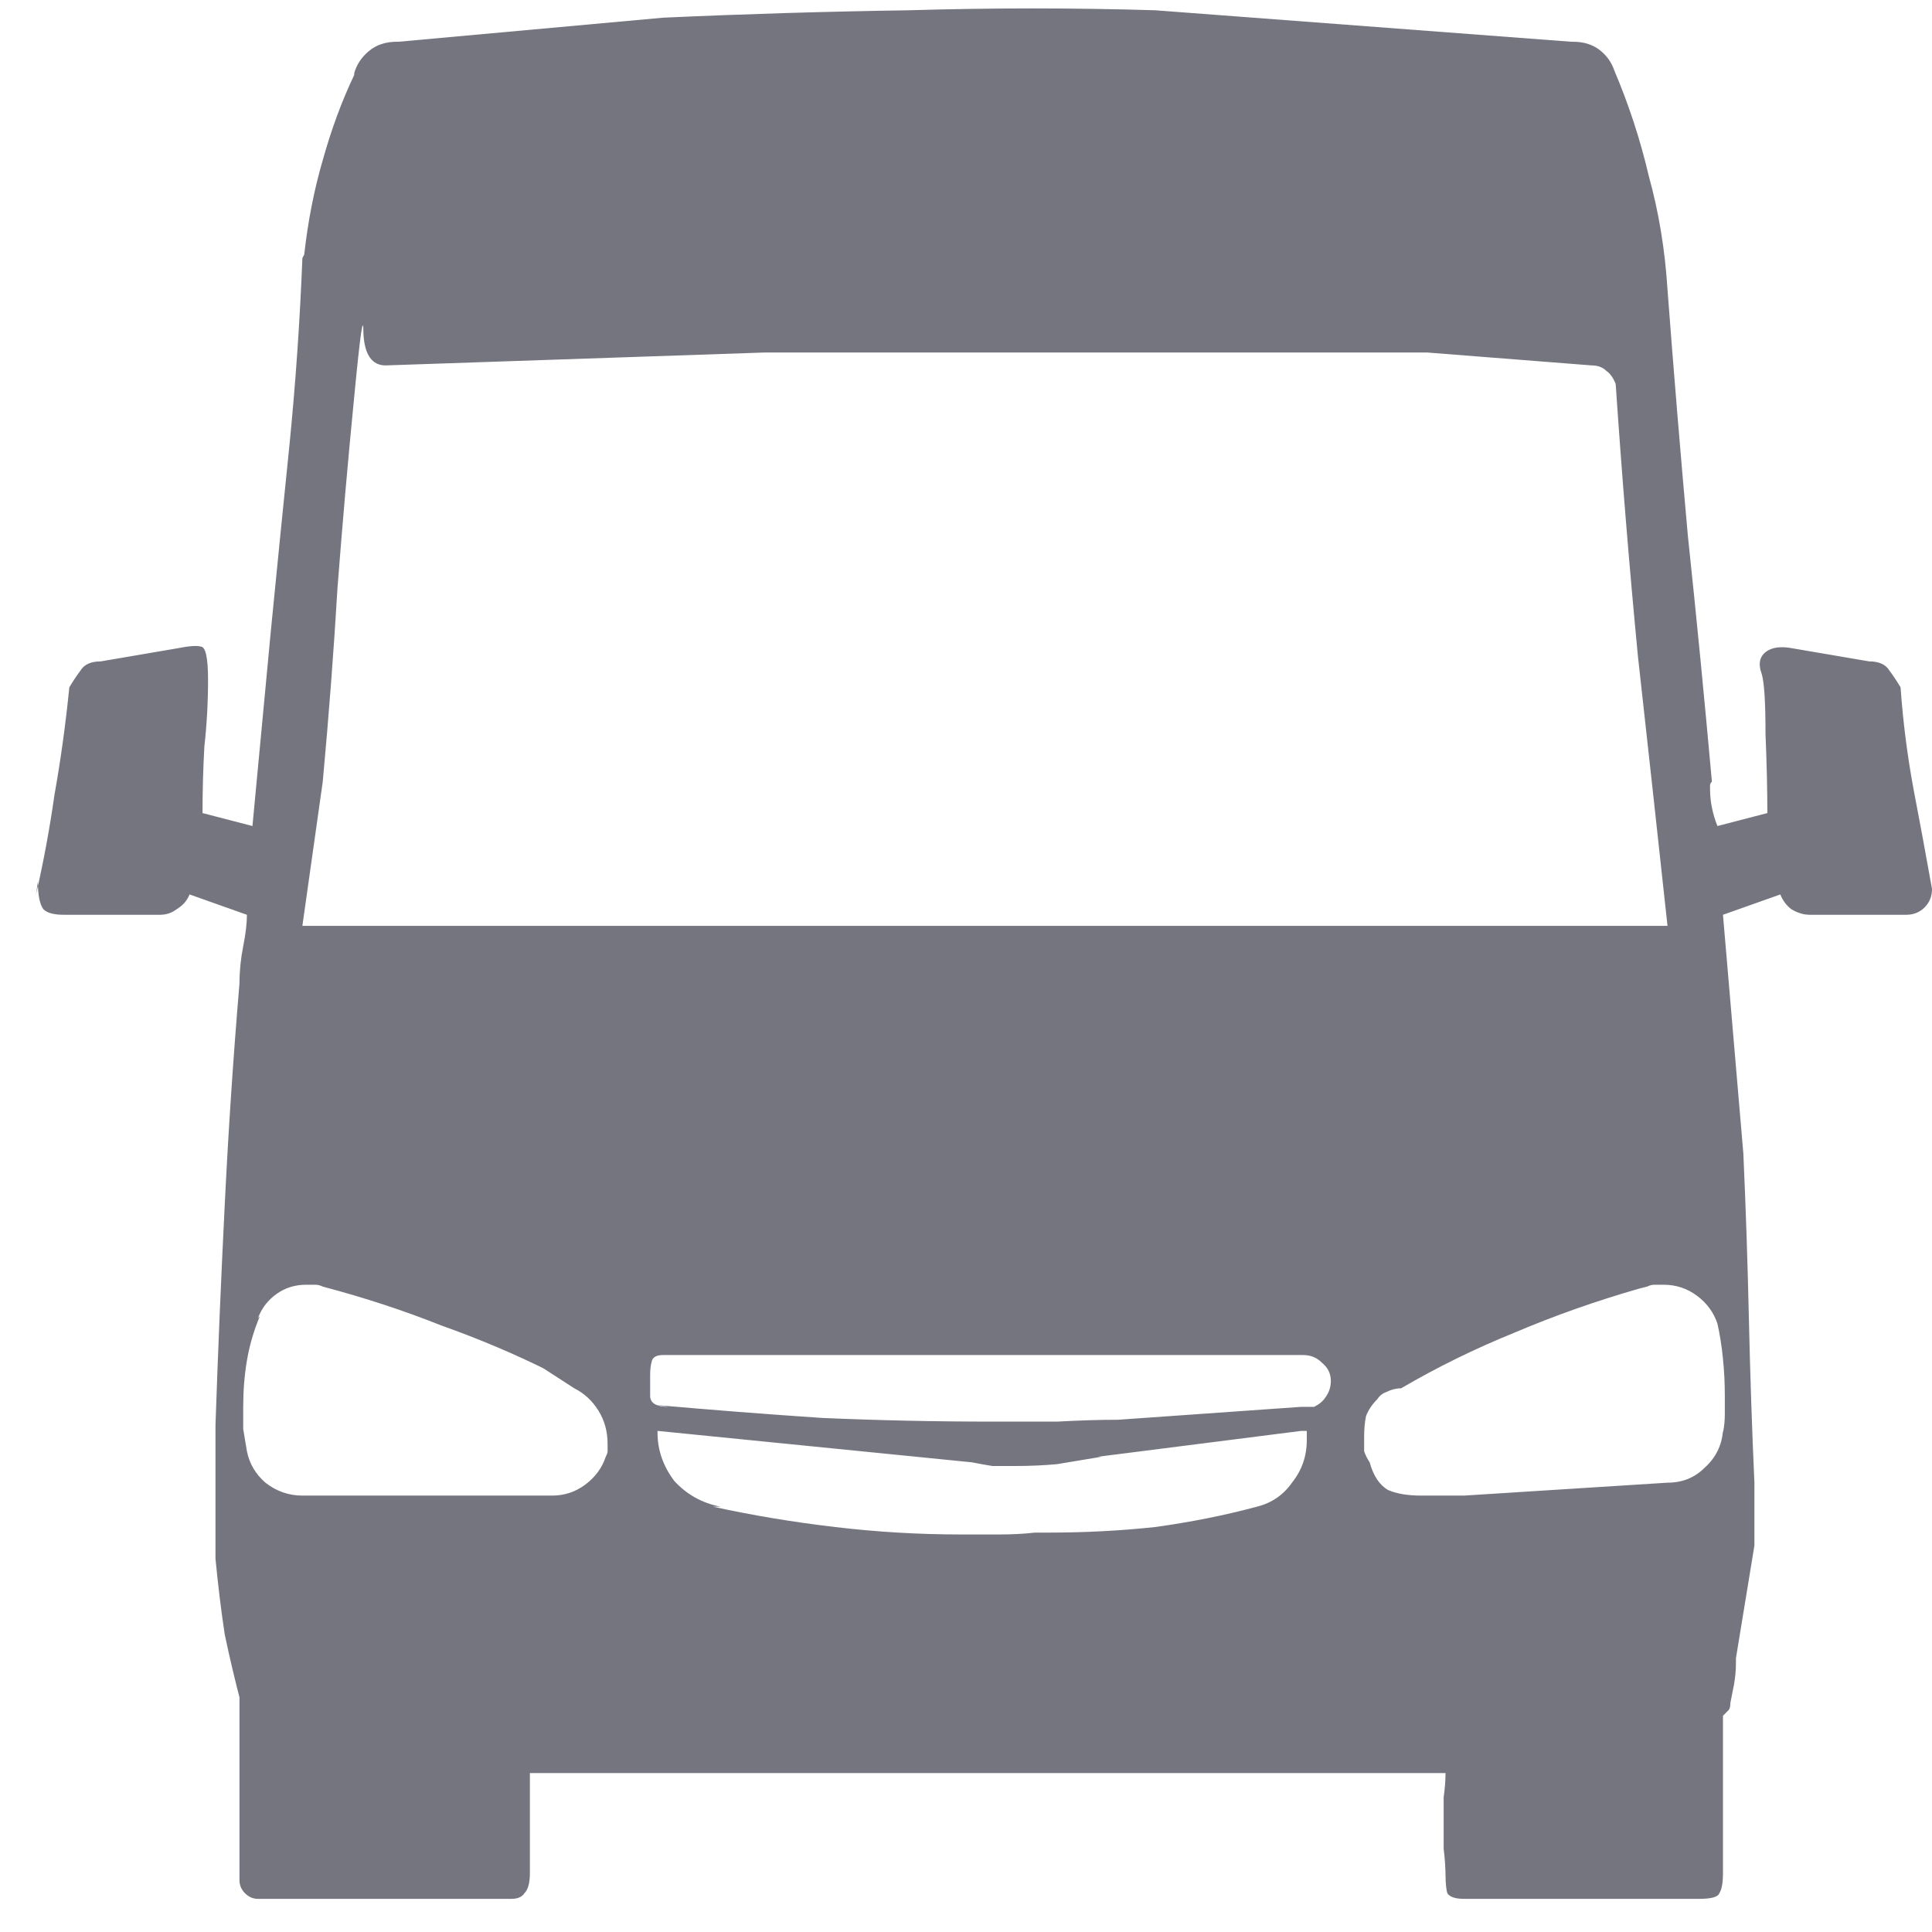 <svg width="51" height="51" viewBox="0 0 51 51" fill="none" xmlns="http://www.w3.org/2000/svg">
<path d="M50.17 18.143C50.072 17.98 49.975 17.833 49.877 17.703C49.779 17.54 49.6 17.459 49.34 17.459L47.338 17.117C47.012 17.052 46.768 17.085 46.605 17.215C46.443 17.345 46.41 17.54 46.508 17.801C46.573 18.029 46.605 18.549 46.605 19.363C46.638 20.177 46.654 20.877 46.654 21.463L45.336 21.805C45.271 21.642 45.222 21.479 45.19 21.316C45.157 21.154 45.141 20.991 45.141 20.828C45.141 20.796 45.141 20.763 45.141 20.73C45.141 20.698 45.157 20.665 45.19 20.633C44.994 18.452 44.783 16.287 44.555 14.139C44.359 11.958 44.18 9.793 44.018 7.645C43.953 6.603 43.79 5.61 43.529 4.666C43.301 3.689 42.992 2.745 42.602 1.834L42.65 1.98C42.585 1.72 42.455 1.508 42.26 1.346C42.065 1.183 41.82 1.102 41.527 1.102C41.527 1.102 41.511 1.102 41.478 1.102L30.492 0.271C28.344 0.206 26.179 0.206 23.998 0.271C21.817 0.304 19.652 0.369 17.504 0.467L10.521 1.102C10.489 1.102 10.473 1.102 10.473 1.102C10.18 1.102 9.936 1.183 9.74 1.346C9.545 1.508 9.415 1.704 9.35 1.932V1.98C9.024 2.664 8.747 3.413 8.52 4.227C8.292 5.008 8.129 5.838 8.031 6.717L7.982 6.814C7.917 8.475 7.803 10.118 7.641 11.746C7.478 13.341 7.315 14.969 7.152 16.629L6.664 21.805L5.346 21.463C5.346 20.877 5.362 20.291 5.395 19.705C5.46 19.119 5.492 18.533 5.492 17.947C5.492 17.361 5.427 17.068 5.297 17.068C5.199 17.036 4.988 17.052 4.662 17.117L2.66 17.459C2.4 17.459 2.221 17.54 2.123 17.703C2.025 17.833 1.928 17.98 1.83 18.143C1.732 19.119 1.602 20.063 1.439 20.975C1.309 21.886 1.146 22.765 0.951 23.611L1 23.27C1 23.628 1.049 23.872 1.146 24.002C1.244 24.1 1.423 24.148 1.684 24.148H4.174C4.206 24.148 4.223 24.148 4.223 24.148C4.385 24.148 4.532 24.1 4.662 24.002C4.825 23.904 4.939 23.774 5.004 23.611L6.518 24.148C6.518 24.376 6.485 24.653 6.42 24.979C6.355 25.304 6.322 25.63 6.322 25.955C6.16 27.876 6.029 29.829 5.932 31.814C5.834 33.768 5.753 35.704 5.688 37.625V41.141C5.753 41.824 5.834 42.492 5.932 43.143C6.062 43.761 6.208 44.38 6.371 44.998L6.322 44.803V49.637C6.322 49.767 6.371 49.881 6.469 49.978C6.566 50.076 6.68 50.125 6.811 50.125H13.5C13.663 50.125 13.777 50.076 13.842 49.978C13.94 49.881 13.988 49.702 13.988 49.441V46.805H38.158C38.158 47 38.142 47.212 38.109 47.44C38.109 47.667 38.109 47.895 38.109 48.123C38.109 48.351 38.109 48.579 38.109 48.807C38.142 49.067 38.158 49.311 38.158 49.539V49.441C38.158 49.702 38.175 49.881 38.207 49.978C38.272 50.076 38.419 50.125 38.647 50.125H44.848C45.173 50.125 45.352 50.076 45.385 49.978C45.45 49.881 45.482 49.702 45.482 49.441V45.291C45.58 45.193 45.629 45.145 45.629 45.145C45.661 45.112 45.678 45.047 45.678 44.949C45.71 44.786 45.743 44.624 45.775 44.461C45.808 44.266 45.824 44.087 45.824 43.924C45.824 43.891 45.824 43.875 45.824 43.875C45.824 43.842 45.824 43.81 45.824 43.777L46.312 40.799V39.139C46.247 37.706 46.199 36.258 46.166 34.793C46.133 33.328 46.085 31.88 46.02 30.447L45.482 24.148L46.996 23.611C47.061 23.774 47.159 23.904 47.289 24.002C47.452 24.1 47.615 24.148 47.777 24.148C47.81 24.148 47.826 24.148 47.826 24.148H50.316C50.512 24.148 50.675 24.083 50.805 23.953C50.935 23.823 51 23.66 51 23.465C50.837 22.553 50.675 21.674 50.512 20.828C50.349 19.949 50.235 19.054 50.17 18.143ZM8.52 20.633C8.682 18.875 8.812 17.166 8.91 15.506C9.04 13.813 9.187 12.137 9.35 10.477C9.512 8.784 9.594 8.23 9.594 8.816C9.626 9.37 9.822 9.646 10.18 9.646L20.189 9.305H37.67L42.016 9.646C42.178 9.646 42.309 9.695 42.406 9.793C42.504 9.858 42.585 9.972 42.65 10.135C42.813 12.544 43.008 14.936 43.236 17.312C43.497 19.656 43.757 22.033 44.018 24.441H7.982L8.52 20.633ZM17.357 37.772L25.658 38.602C25.821 38.634 26 38.667 26.195 38.699C26.391 38.699 26.586 38.699 26.781 38.699C27.172 38.699 27.546 38.683 27.904 38.65C28.295 38.585 28.686 38.52 29.076 38.455H28.979L34.35 37.772H34.496C34.496 37.804 34.496 37.853 34.496 37.918C34.496 37.95 34.496 37.983 34.496 38.016C34.496 38.439 34.366 38.813 34.105 39.139C33.878 39.464 33.568 39.676 33.178 39.773C32.331 40.001 31.436 40.18 30.492 40.31C29.581 40.408 28.637 40.457 27.66 40.457C27.595 40.457 27.53 40.457 27.465 40.457C27.432 40.457 27.384 40.457 27.318 40.457C27.025 40.49 26.716 40.506 26.391 40.506C26.065 40.506 25.723 40.506 25.365 40.506C24.259 40.506 23.152 40.441 22.045 40.31C20.938 40.18 19.864 40.001 18.822 39.773H19.018C18.529 39.676 18.122 39.448 17.797 39.09C17.504 38.699 17.357 38.276 17.357 37.82V37.772ZM34.643 37.137H34.35L29.516 37.478C29.027 37.478 28.49 37.495 27.904 37.527C27.351 37.527 26.781 37.527 26.195 37.527C24.698 37.527 23.201 37.495 21.703 37.43C20.238 37.332 18.773 37.218 17.309 37.088L17.65 37.137C17.325 37.137 17.162 37.039 17.162 36.844C17.162 36.648 17.162 36.469 17.162 36.307C17.162 36.144 17.178 36.014 17.211 35.916C17.244 35.818 17.341 35.77 17.504 35.77H34.154C34.187 35.77 34.219 35.77 34.252 35.77C34.317 35.77 34.366 35.77 34.398 35.77C34.594 35.77 34.757 35.835 34.887 35.965C35.05 36.095 35.131 36.258 35.131 36.453C35.131 36.616 35.082 36.762 34.984 36.893C34.919 36.99 34.822 37.072 34.691 37.137H34.643ZM6.811 34.793C6.908 34.533 7.071 34.321 7.299 34.158C7.527 33.995 7.787 33.914 8.08 33.914C8.178 33.914 8.259 33.914 8.324 33.914C8.389 33.914 8.454 33.93 8.52 33.963C9.626 34.256 10.668 34.598 11.645 34.988C12.654 35.346 13.614 35.753 14.525 36.209L14.33 36.111L15.16 36.648C15.421 36.779 15.632 36.974 15.795 37.234C15.958 37.495 16.039 37.788 16.039 38.113C16.039 38.178 16.039 38.243 16.039 38.309C16.039 38.341 16.023 38.39 15.99 38.455C15.893 38.748 15.713 38.992 15.453 39.188C15.193 39.383 14.9 39.48 14.574 39.48C14.542 39.48 14.493 39.48 14.428 39.48C14.395 39.48 14.363 39.48 14.33 39.48H7.982C7.624 39.48 7.299 39.367 7.006 39.139C6.745 38.911 6.583 38.634 6.518 38.309C6.485 38.113 6.452 37.918 6.42 37.723C6.42 37.527 6.42 37.332 6.42 37.137C6.42 36.714 6.452 36.307 6.518 35.916C6.583 35.525 6.697 35.135 6.859 34.744L6.811 34.793ZM45.482 37.772C45.45 38.162 45.287 38.488 44.994 38.748C44.734 39.008 44.408 39.139 44.018 39.139L38.647 39.48H37.523C37.165 39.48 36.872 39.432 36.645 39.334C36.417 39.204 36.254 38.96 36.156 38.602C36.091 38.504 36.042 38.406 36.01 38.309C36.01 38.178 36.01 38.048 36.01 37.918C36.01 37.723 36.026 37.544 36.059 37.381C36.124 37.218 36.221 37.072 36.352 36.941C36.417 36.844 36.498 36.779 36.596 36.746C36.726 36.681 36.856 36.648 36.986 36.648C37.93 36.095 38.923 35.607 39.965 35.184C41.039 34.728 42.146 34.337 43.285 34.012L43.48 33.963C43.546 33.93 43.611 33.914 43.676 33.914C43.741 33.914 43.822 33.914 43.92 33.914C44.245 33.914 44.538 34.012 44.799 34.207C45.059 34.402 45.238 34.647 45.336 34.94C45.401 35.232 45.45 35.542 45.482 35.867C45.515 36.193 45.531 36.518 45.531 36.844C45.531 37.007 45.531 37.169 45.531 37.332C45.531 37.495 45.515 37.658 45.482 37.82V37.772Z" fill="#757580"/>
</svg>
